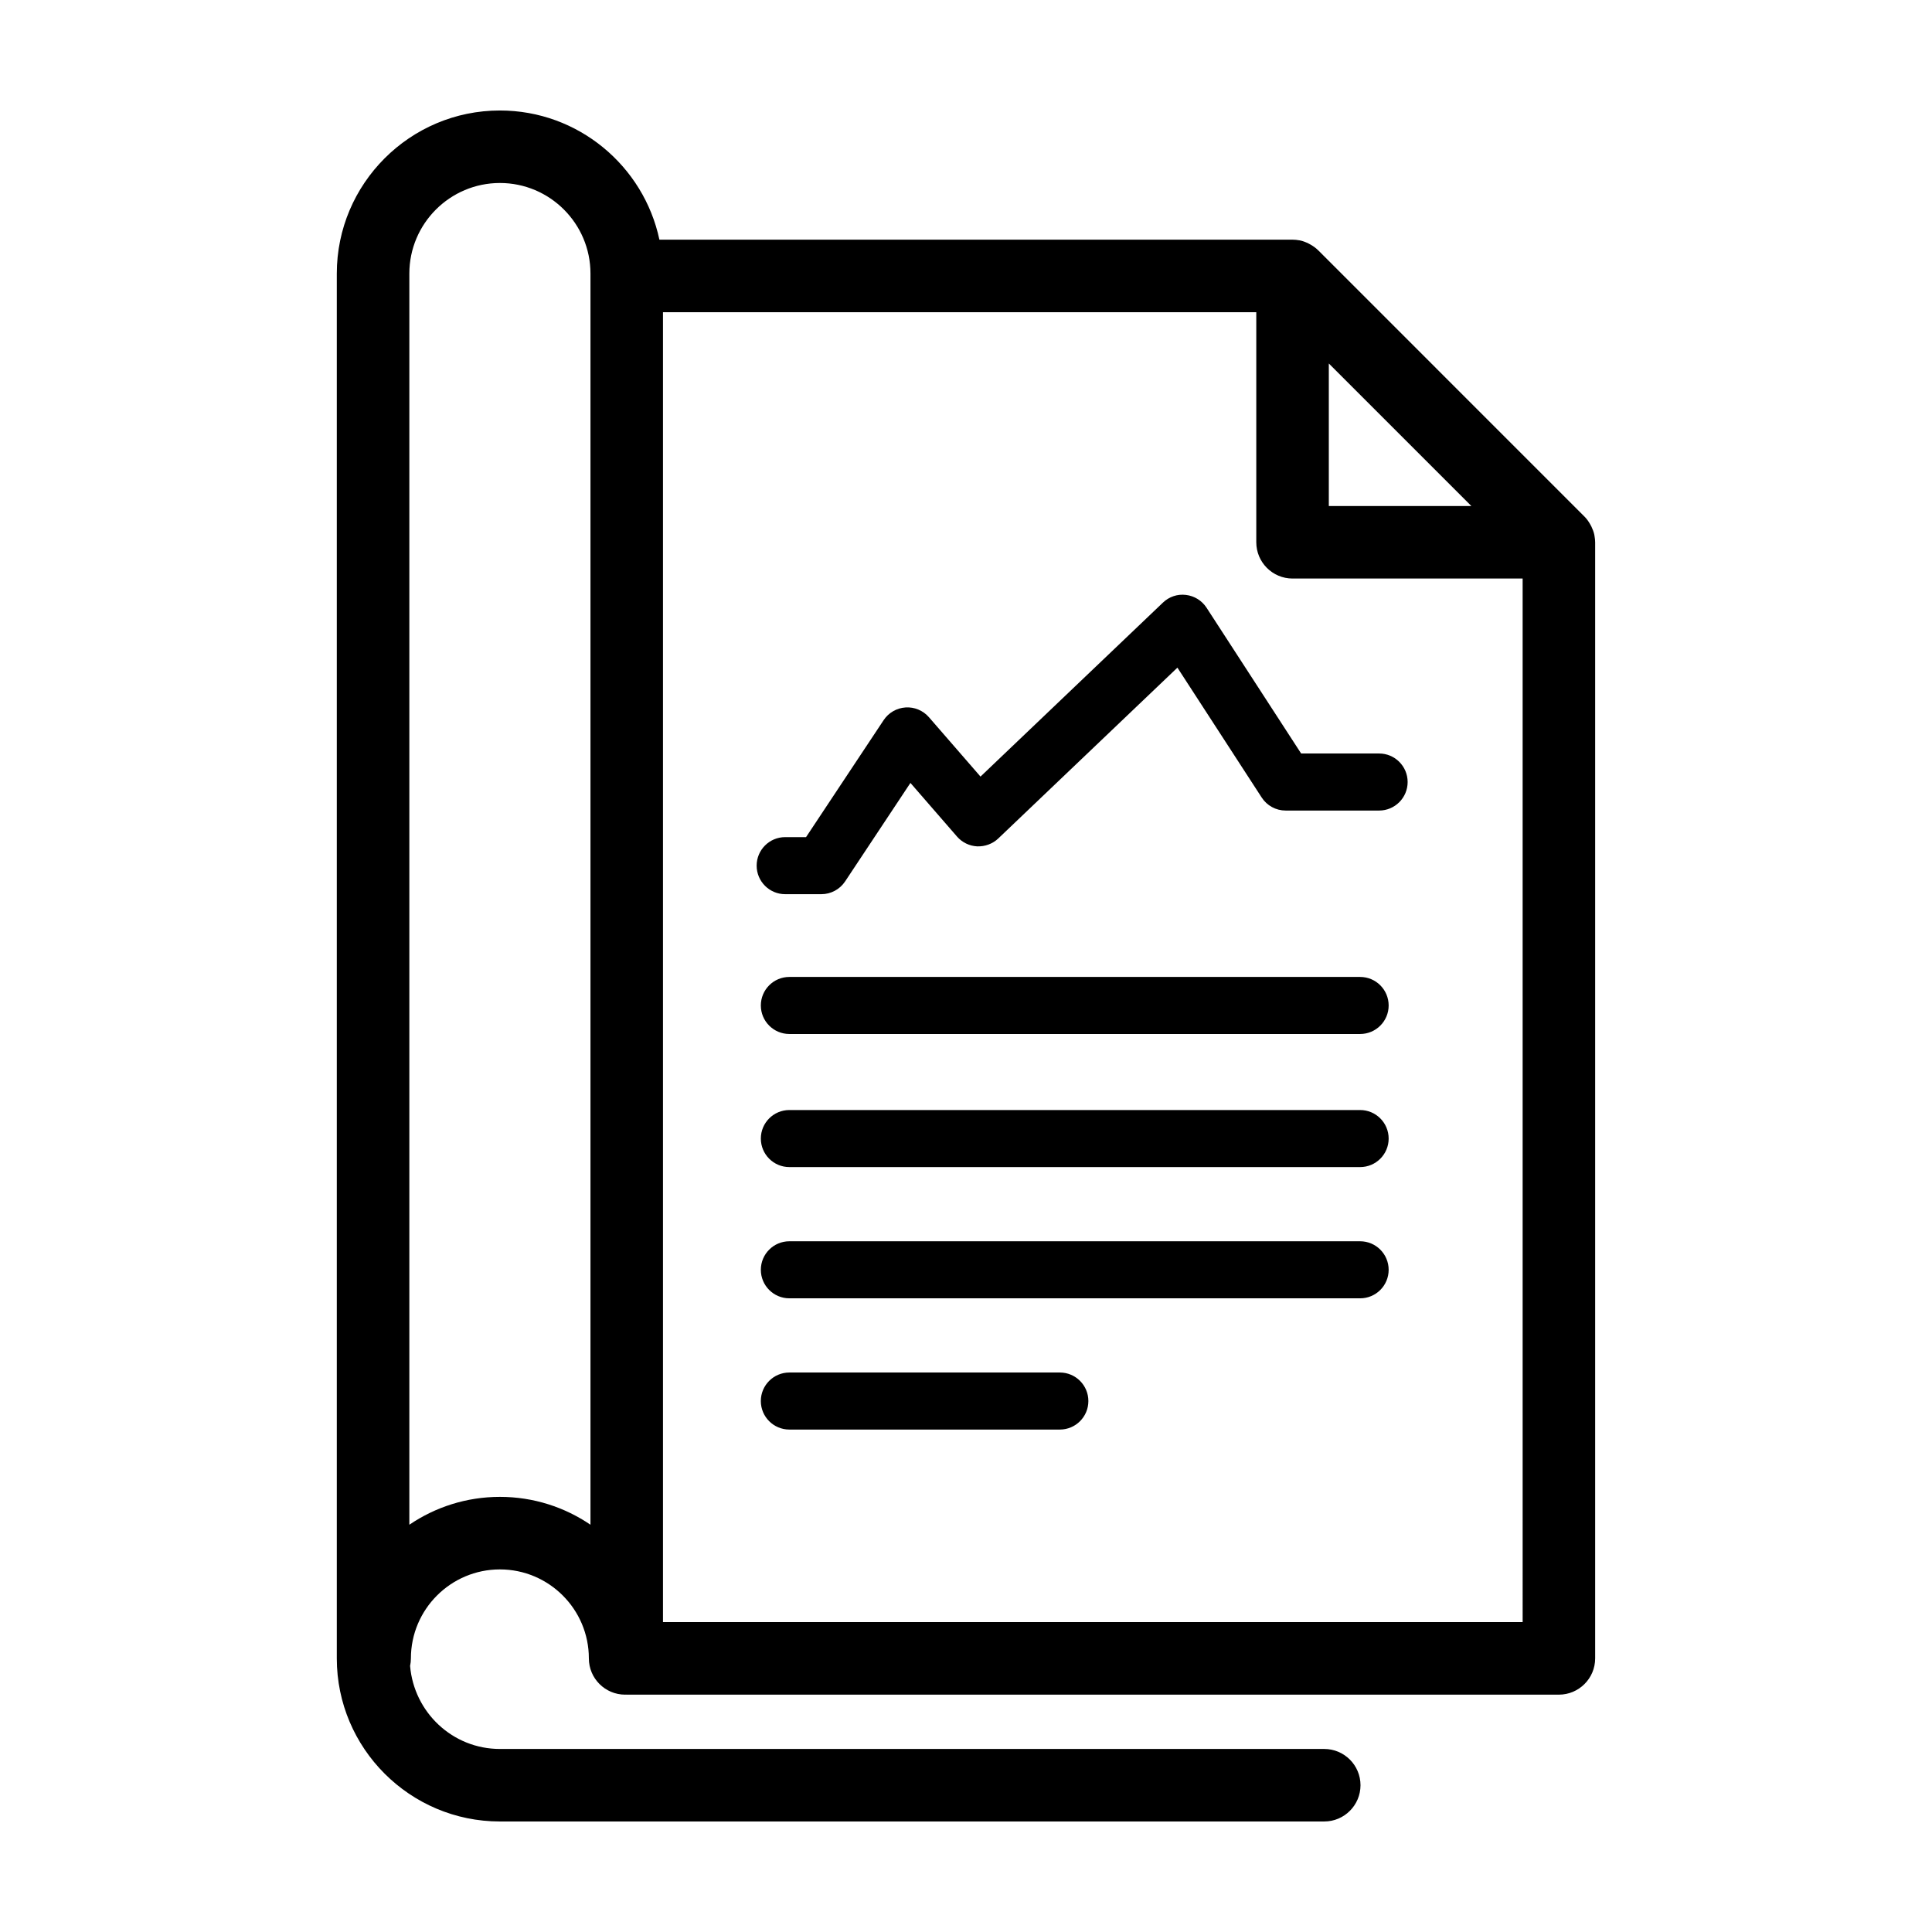 <?xml version="1.0" encoding="UTF-8"?>
<!-- Uploaded to: ICON Repo, www.svgrepo.com, Generator: ICON Repo Mixer Tools -->
<svg fill="#000000" width="800px" height="800px" version="1.1" viewBox="144 144 512 512" xmlns="http://www.w3.org/2000/svg">
 <g>
  <path d="m566.51 285.71c-0.16-0.746-0.434-1.461-0.762-2.148-0.105-0.219-0.215-0.426-0.34-0.637-0.418-0.723-0.891-1.414-1.488-2.008l-70.562-70.566-0.02-0.02c-0.012-0.012-0.027-0.016-0.039-0.031-0.605-0.602-1.289-1.078-2.008-1.488-0.172-0.098-0.336-0.188-0.512-0.277-0.746-0.367-1.516-0.672-2.336-0.836-0.031-0.008-0.059-0.004-0.09-0.008-0.59-0.109-1.191-0.176-1.805-0.176h-167.8c-4.148-19.531-21.52-34.234-42.27-34.234-23.832 0-43.223 19.391-43.223 43.223v366.99c0 23.828 19.391 43.215 43.223 43.215h218.46c5.301 0 9.609-4.312 9.609-9.609 0-5.301-4.309-9.609-9.609-9.609h-218.46c-12.551 0-22.766-9.715-23.801-22.004 0.137-0.645 0.215-1.312 0.215-1.996 0-13.004 10.578-23.582 23.586-23.582 13.004 0 23.574 10.578 23.574 23.582 0 5.297 4.312 9.609 9.613 9.609 0.07 0 0.137-0.02 0.207-0.02s0.137 0.02 0.207 0.02h247.04c5.301 0 9.613-4.312 9.613-9.609v-295.78c0-0.551-0.07-1.094-0.164-1.629-0.016-0.125-0.031-0.246-0.059-0.371zm-266.03-68.582v330.94c-6.848-4.656-15.109-7.383-23.996-7.383-8.891 0-17.152 2.727-24.004 7.383v-331.57c0-13.234 10.77-24.004 24.004-24.004s23.996 10.766 23.996 24.004zm195.67 23.199 37.773 37.773h-37.773zm51.367 333.55h-227.82v-347.14h157.23v60.973c0 5.301 4.312 9.609 9.613 9.609h60.973z"/>
  <path d="m504.45 438.17h-151.26c-4.172 0-7.559 3.383-7.559 7.559s3.387 7.559 7.559 7.559h151.26c4.172 0 7.559-3.383 7.559-7.559-0.004-4.176-3.387-7.559-7.559-7.559z"/>
  <path d="m504.45 402.9h-151.26c-4.172 0-7.559 3.383-7.559 7.559 0 4.176 3.387 7.559 7.559 7.559h151.26c4.172 0 7.559-3.383 7.559-7.559-0.004-4.176-3.387-7.559-7.559-7.559z"/>
  <path d="m504.45 472.95h-151.26c-4.172 0-7.559 3.383-7.559 7.559 0 4.176 3.387 7.559 7.559 7.559h151.26c4.172 0 7.559-3.383 7.559-7.559-0.004-4.176-3.387-7.559-7.559-7.559z"/>
  <path d="m424.87 507.73h-71.684c-4.172 0-7.559 3.383-7.559 7.559 0 4.176 3.387 7.559 7.559 7.559h71.684c4.172 0 7.559-3.383 7.559-7.559 0-4.18-3.387-7.559-7.559-7.559z"/>
  <path d="m458.29 301.66c-2.277-0.281-4.473 0.484-6.098 2.035l-48.348 46.109-13.668-15.738c-1.551-1.781-3.848-2.746-6.195-2.586-2.356 0.156-4.508 1.398-5.809 3.367l-20.562 31h-5.531c-4.172 0-7.559 3.383-7.559 7.559 0 4.176 3.387 7.559 7.559 7.559h9.586c2.535 0 4.894-1.27 6.297-3.379l17.312-26.105 12.348 14.219c1.359 1.559 3.293 2.496 5.352 2.594 2.031 0.07 4.074-0.656 5.57-2.082l47.484-45.281 22.34 34.426c1.391 2.148 3.777 3.445 6.336 3.445h24.777c4.172 0 7.559-3.383 7.559-7.559 0-4.176-3.387-7.559-7.559-7.559l-20.668-0.004-25.066-38.629c-1.223-1.883-3.223-3.129-5.457-3.391z"/>
 </g>
</svg>